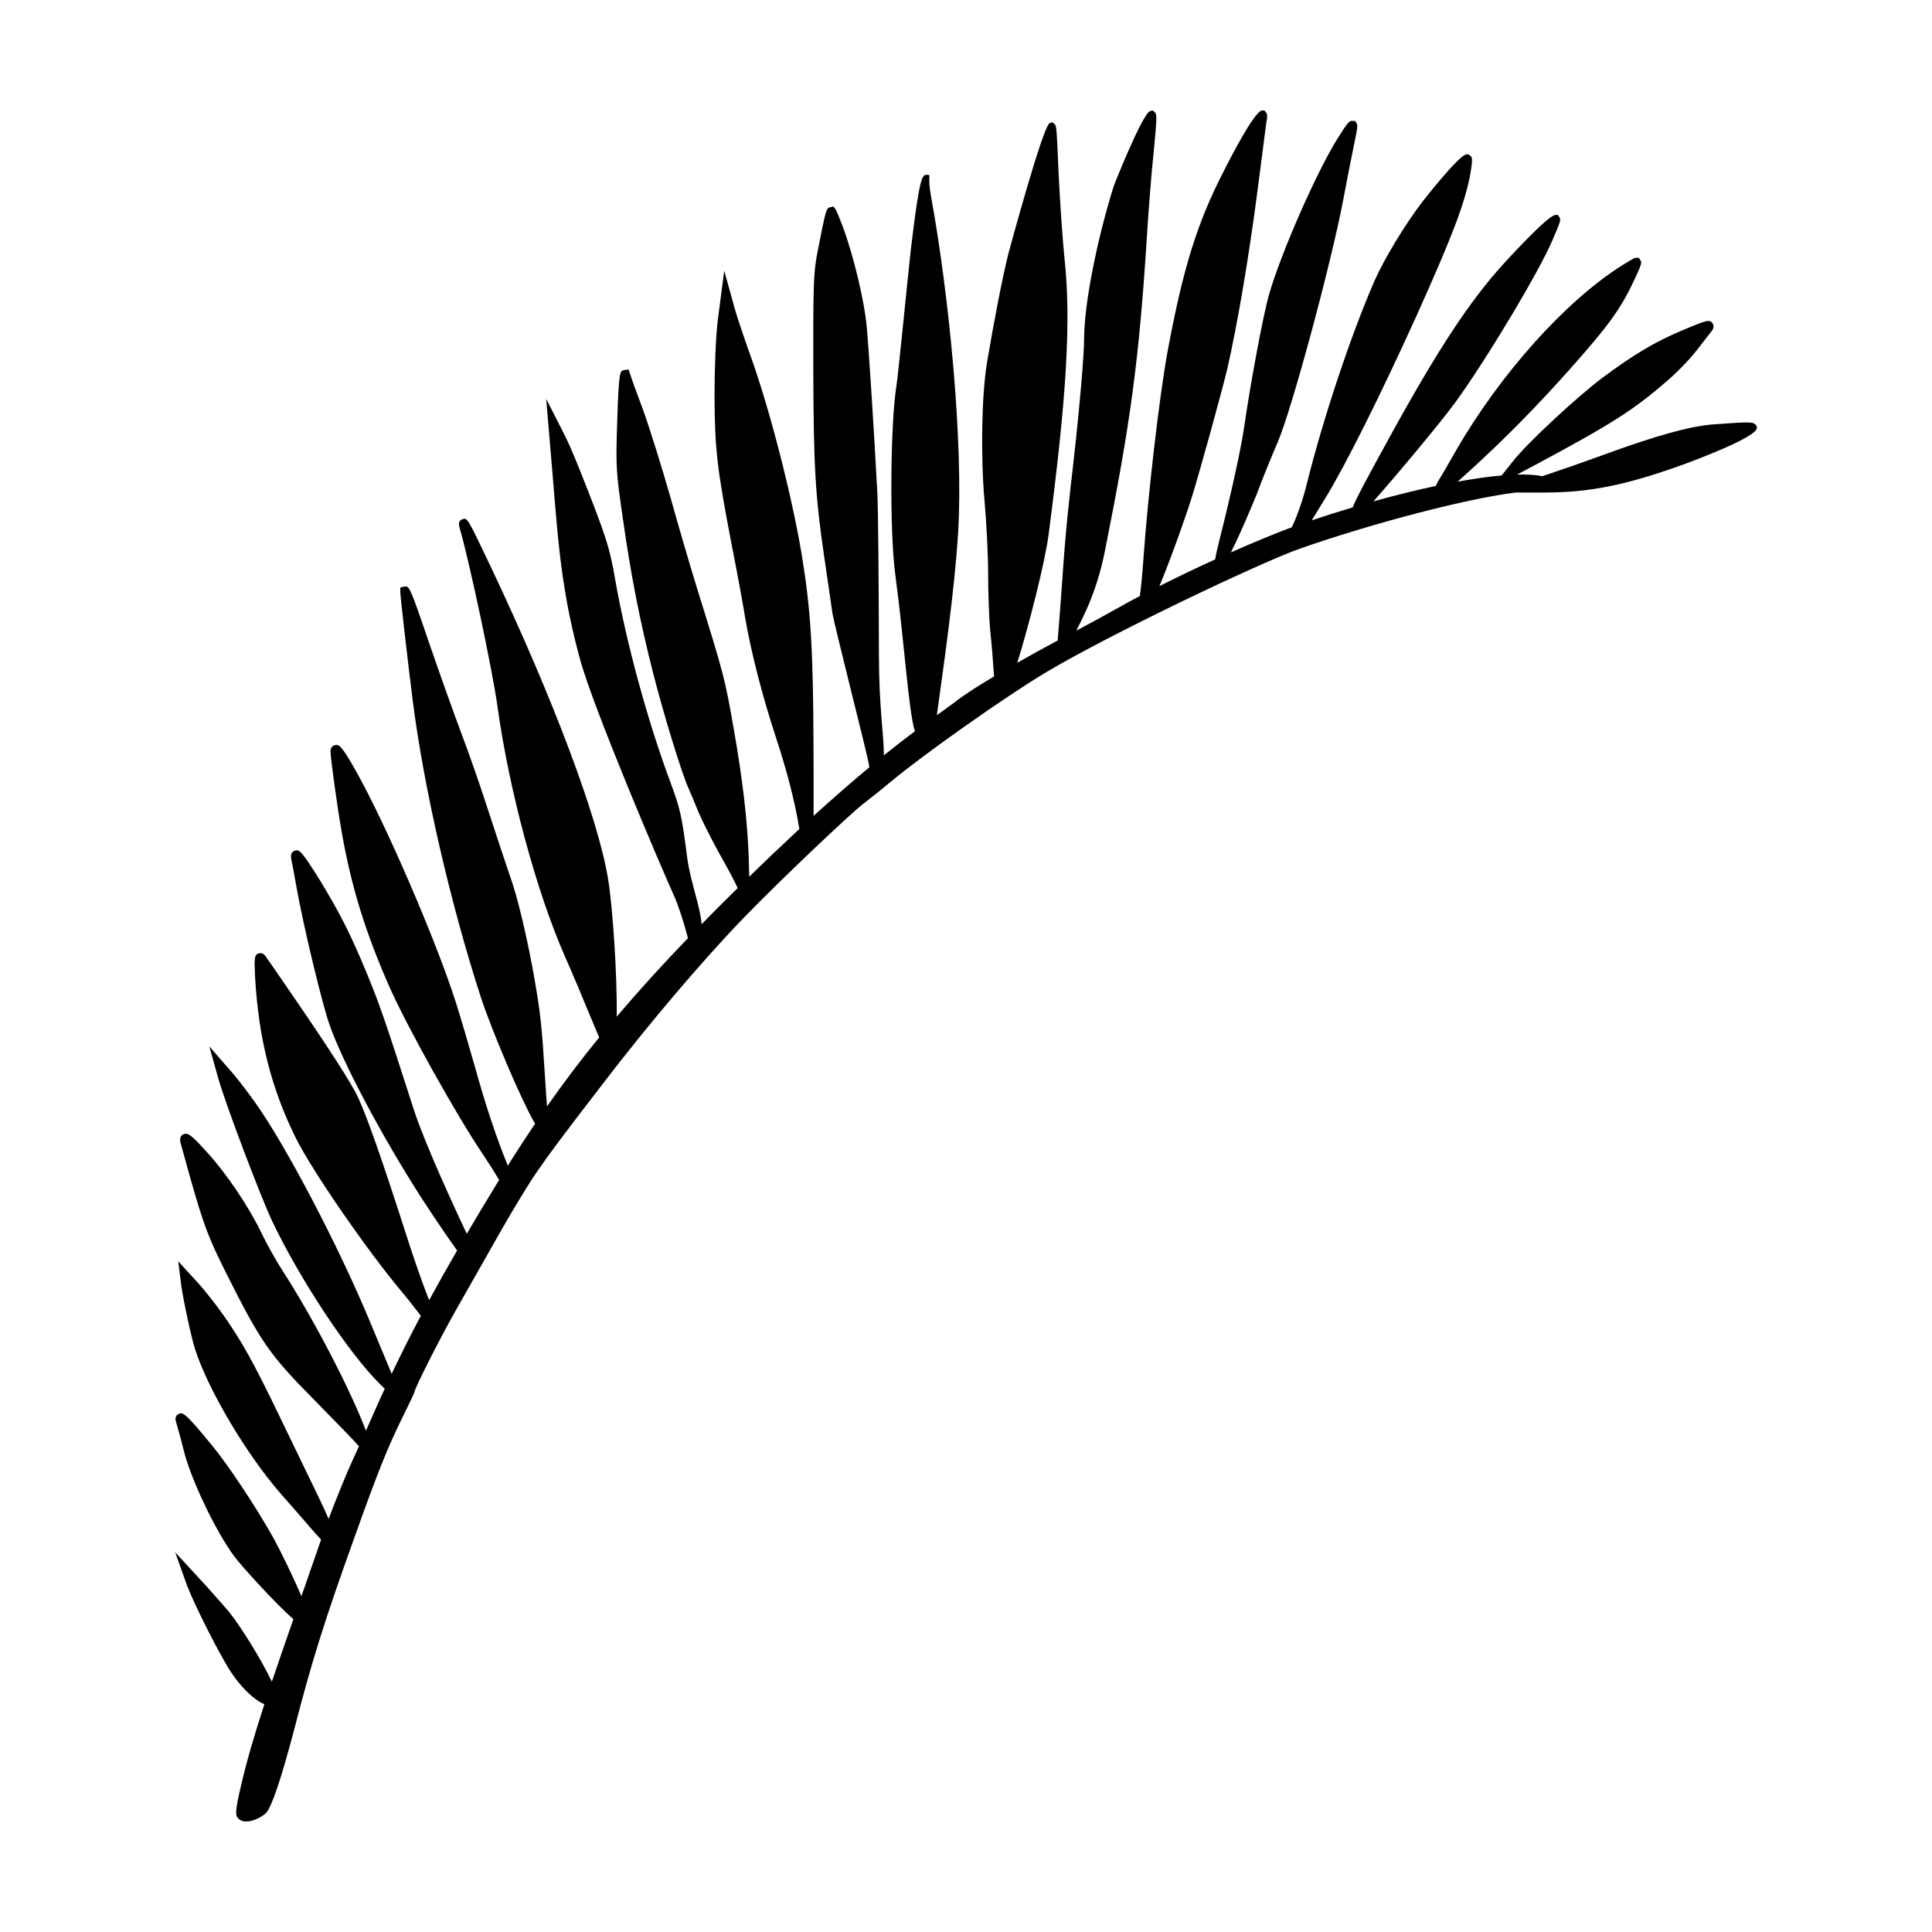 <?xml version="1.0" encoding="UTF-8"?>
<!-- Uploaded to: ICON Repo, www.svgrepo.com, Generator: ICON Repo Mixer Tools -->
<svg fill="#000000" width="800px" height="800px" version="1.1" viewBox="144 144 512 512" xmlns="http://www.w3.org/2000/svg">
 <path d="m609.52 256.82-0.391-0.355c-0.609-0.578-0.816-0.777-11.105 0.004-6.309 0.508-15.062 2.938-29.285 8.141-4.434 1.629-10.977 3.918-14.582 5.113l-1.43 0.473c-1.758-0.359-3.996-0.492-6.695-0.43l4.727-2.5c20.34-10.891 26.238-14.656 35.09-22.359 2.625-2.246 6.188-5.949 7.934-8.242 0.715-0.918 1.422-1.832 2.031-2.625l0.191-0.246c0.746-0.969 1.309-1.703 1.535-1.965 0.242-0.309 0.977-1.25 0.293-2.172-0.812-1.066-1.523-0.836-7.777 1.789-7.356 3.082-12.941 6.387-21.352 12.641-6.938 5.199-20 17.371-23.688 22.066l-3.066 3.856c-3.441 0.297-7.352 0.848-11.652 1.637 0.918-0.816 2.086-1.875 3.656-3.305 8.977-8.195 17.242-16.59 25.996-26.41 10.602-11.922 13.699-16.242 17.457-24.375 1.648-3.656 1.734-3.961 1.285-4.637l-0.387-0.598h-0.707c-0.418 0-0.418 0-3.34 1.773l-0.453 0.273c-15 9.492-32.242 28.746-43.949 49.039-1.953 3.473-3.969 6.918-4.637 7.965-0.293 0.488-0.562 0.969-0.719 1.414-5.273 1.125-10.832 2.5-16.539 4.09 6.098-6.863 17.637-20.691 21.566-26.035 8.219-11.238 22.516-35.109 25.926-43.277 2.195-5.082 2.227-5.359 1.805-6l-0.383-0.59-0.695 0.008c-1.988 0-13.621 12.828-13.734 12.953-8.969 9.863-17.383 22.652-30.012 45.602-6.535 11.863-9.164 16.852-9.957 18.938-3.656 1.082-7.305 2.238-10.863 3.43 1.082-1.785 2.324-3.82 3.543-5.769 5.215-8.434 14.758-27.512 24.309-48.609 9.355-20.809 12.656-29.461 14.121-37.07 0.762-4.289 0.598-4.82 0.02-5.184l-0.453-0.379-0.555 0.035c-1.965 0.133-11.492 12.34-11.578 12.453-4.664 6.07-10.289 15.367-12.812 21.16-6.184 14.191-13.527 36.215-17.859 53.566-0.871 3.656-2.543 8.602-3.738 11.027l-0.273 0.598c-4.16 1.547-9.949 3.93-16.133 6.656 2.777-5.43 6.699-15.09 6.75-15.203 1.559-4.152 4.086-10.414 5.648-13.98 3.785-8.855 14.219-47.523 17.445-64.648 0.883-4.711 2.086-10.922 2.68-13.699 1.148-5.379 1.074-5.805 0.742-6.195l-0.309-0.594-0.77-0.039h-0.082c-0.707 0-1.152 0.352-3.918 4.793-5.516 8.832-14.965 30.34-18.047 41.102-1.551 5.375-4.875 23.109-6.723 35.797-0.797 5.465-3.422 17.406-6.535 29.711-0.605 2.457-0.934 3.961-1.055 4.82-4.984 2.266-10.051 4.695-14.781 7.078 3.332-7.945 7.527-20.086 8.48-23.191 2.293-7.352 8.363-29.441 9.516-34.406 2.644-11.559 5.57-28.742 7.84-45.961l1.465-11.305c0.605-4.672 1.023-7.898 1.066-8.242 0.434-1.727 0.031-2.246-0.117-2.43l-0.402-0.508h-0.621c-2.039 0-9.027 13.773-10.402 16.523-6.906 13.512-10.609 25.496-14.688 47.5-2.117 11.582-5.141 37.535-6.344 54.441-0.324 4.715-0.715 8.473-0.969 10.195-2.031 1.074-4.012 2.152-5.918 3.231-2.641 1.496-6.941 3.848-10.922 5.965 1.082-2.383 5.199-9.211 7.566-21.055 6.816-34.109 9.035-50.453 11.133-83.309 0.465-7.566 1.289-17.82 1.84-22.863 0.934-9.461 0.742-9.656 0.262-10.148l-0.543-0.48-0.691 0.16c-1.984 0.488-9.551 19.539-9.613 19.738-4.504 14.355-7.82 31.258-7.879 40.195 0 4.715-1.25 19.16-2.973 34.344-0.918 7.738-2.004 17.402-2.805 29.781-0.262 4.062-1.234 16.238-1.234 16.238-3.324 1.758-6.992 3.777-10.711 5.91 3.141-10.07 7.391-26.887 8.289-33.895 4.836-36.93 5.984-56.742 4.242-73.117-0.539-5.109-1.184-14.906-1.543-21.938-0.574-13.406-0.598-13.426-1.16-13.828l-0.48-0.469-0.727 0.203c-1.777 0.5-10.902 34.32-10.984 34.652-1.543 6.16-3.773 17.562-5.691 29.043-1.395 8.504-1.672 24.934-0.609 36.621 0.523 5.754 0.945 14.426 0.945 19.332 0 4.969 0.242 11.645 0.551 14.887 0.379 3.449 0.785 8.48 0.941 11.184 0.031 0.332 0.059 0.637 0.086 0.918-2.973 1.789-6.816 4.16-8.996 5.769-1.184 0.926-3.758 2.785-6.176 4.519 1.637-11.965 4.711-32.953 5.637-48.43 1.445-23.887-2.434-63.023-7.133-88.785-1.129-6.016 0.152-5.992-1.082-5.992-1.305 0-1.961 0-4.328 19.891-0.801 7.144-3.309 32.984-3.828 36.195-1.559 9.652-1.848 38.172-0.289 49.793 2.43 18.078 3.531 36.441 5.199 41.594-2.797 2.082-5.496 4.18-8.227 6.379 0.059-5.106-1.281-12.48-1.305-26.582-0.031-17.629-0.172-37.762-0.418-42.996-0.863-16.27-2.227-37.605-2.805-43.902-0.59-6.797-3.492-18.984-6.348-26.617-1.438-3.75-1.789-4.484-2.004-4.715l-0.484-0.645-0.816 0.195c-1.059 0.238-1.145 0.258-3.473 12.246-0.969 5.043-1.098 8.77-1.039 30.672 0.059 25.75 0.527 33.695 2.938 50.039l0.074 0.48c0.762 5.148 1.656 11.273 2.004 13.777 0.312 2.801 9.355 37.855 9.715 40.457l0.121 0.746c-4.84 4.035-9.805 8.363-14.777 12.887 0.016-4.457 0.016-10.504-0.02-17.422-0.059-26.477-0.707-37.129-3.125-51.832-2.641-15.766-8.41-38.23-13.422-52.266-1.859-5.188-3.762-10.867-4.332-12.918l-2.777-10.062-1.723 13.234c-0.508 4.344-0.852 12.316-0.852 19.859 0.059 14.141 0.648 19.285 4.504 39.332 1.305 6.539 2.91 15.219 3.578 19.352 1.543 9.113 4.594 21.008 8.16 31.824 2.988 9.07 5.09 17.266 6.242 24.371-4.203 3.894-8.664 8.137-13.281 12.645-0.02-1.234-0.07-2.961-0.156-5.547-0.363-9.547-1.637-20.441-3.898-33.293-2.332-13.492-2.609-14.551-9.828-37.75-1.496-4.816-4.66-15.543-6.973-23.844-2.328-8.168-5.613-18.652-7.316-23.371-1.664-4.387-3.203-8.691-3.43-9.488l-0.379-1.117-1.078 0.137c-1.234 0.152-1.492 0.188-1.914 12.969-0.418 12.691-0.363 13.668 1.445 26.188 2.168 15.234 4.508 27.207 8.086 41.316 2.953 11.445 7.488 26.199 9.332 30.355 0.605 1.328 1.793 4.141 2.606 6.219 0.867 2.086 3.281 6.891 5.5 10.949 2.211 3.875 4.262 7.769 4.727 8.855 0.074 0.156 0.145 0.297 0.215 0.434l-0.863 0.852c-1.02 0.996-2.035 1.996-3.082 3.043-1.953 1.945-3.797 3.828-5.633 5.707-0.242-4.379-2.984-11.445-3.789-17.508-1.441-11.309-1.824-13.023-4.543-20.34-5.898-15.801-11.594-36.672-14.5-53.184-1.527-8.906-2.41-11.652-9.441-29.371-1.316-3.332-3.195-7.723-4.227-9.668l-4.672-9.16 0.852 10.156c2.156 24.012 2.394 37.82 8.039 58.574 3.562 13.312 22.07 56.531 24.922 62.805 0.941 1.984 2.453 6.473 3.438 10.219l0.309 1.152c-6.852 7.109-13.043 13.93-18.879 20.801 0.172-10.883-1.094-29.418-2.289-36.527-2.644-16.137-14.551-47.82-31.078-82.695l-0.359-0.75c-5.879-12.34-5.863-12.309-7.215-11.824-1.203 0.434-0.848 1.691-0.637 2.449 2.539 8.664 8.695 37.734 9.984 47.141 3.133 22.504 10.367 49.246 18 66.531 1.809 4.055 4.664 10.855 6.555 15.477 1.109 2.676 1.863 4.457 2.398 5.703-4.848 5.941-9.383 11.934-13.82 18.262-0.172-2.047-0.344-4.527-0.488-6.996-0.91-14.715-1.223-17.254-2.766-26.398-1.996-11.383-4.594-22.293-6.613-27.781-0.887-2.543-3.441-10.27-5.301-15.965-2.141-6.715-5.496-16.379-7.477-21.539-2.039-5.461-5.949-16.359-8.707-24.426-5.066-14.914-5.199-14.855-6.465-14.617l-1.074 0.211v1.09c0 1.285 2.039 18.965 3.289 28.805 2.902 23.004 9.996 53.898 18.07 78.727 2.883 8.816 10.746 27.262 14.027 32.898l0.348 0.586c-2.719 4.019-5.094 7.68-7.231 11.129-3.047-7.426-5.898-15.992-8.699-26.133-1.598-5.648-3.949-13.586-5.141-17.348-5.305-16.484-18.332-46.664-26.309-60.93-4.027-7.18-4.641-7.305-5.75-7.004-0.684 0.18-1.094 0.785-1.094 1.613 0 1.82 1.879 15.336 3.004 21.59 2.559 14.473 6.231 26.355 12.688 41.004 4.609 10.379 17.672 33.789 24.52 43.938 1.566 2.328 3.394 5.215 4.473 7.047-3.301 5.394-6.117 10.082-8.578 14.27-6.777-14.355-12.152-26.953-14.086-33.066-7.633-23.805-9.027-27.719-12.211-35.492-4.379-10.625-7.211-16.258-12.629-25.141-4.891-7.828-5.457-8.324-6.769-7.769-1.203 0.492-0.887 1.906-0.727 2.609 0.18 0.766 0.789 4.047 1.305 7.023 1.758 9.961 6.723 30.66 8.707 36.316 3.422 9.922 13.922 29.711 24.418 46.043 0.051 0.082 5.465 8.434 9.438 13.895-2.746 4.746-5.18 9.074-7.41 13.18-1.598-3.926-4.309-11.684-6.531-18.742-6.027-18.738-9.793-29.469-12.223-34.805-1.582-3.582-7.863-13.324-19.211-29.805-2.352-3.465-4.648-6.734-5.269-7.602l-0.109-0.176c-0.625-0.898-1.309-0.922-1.812-0.789-1.254 0.406-1.203 1.457-0.961 6.504 0.906 16.066 4.363 29.613 10.883 42.648 4.504 8.887 18.59 29.305 27.918 40.465 1.945 2.328 3.863 4.785 5.109 6.43-2.832 5.356-5.371 10.402-7.727 15.383-0.484-1.164-1.199-2.883-2.055-4.926l-3.672-8.832c-8.34-20.07-22.289-46.699-30.457-58.145-2.277-3.199-5.106-6.863-6.289-8.152l-5.856-6.711 2.383 8.504c2.035 7.082 11.145 31.188 14.332 37.926 7.406 15.531 20.539 35.32 28.676 43.211l1.102 1.078-0.227 0.488c-0.5 1.078-0.996 2.16-1.492 3.266-0.68 1.582-1.895 4.328-3.266 7.379-4.09-10.855-13.98-29.867-22.262-42.676-1.562-2.449-4.074-6.863-5.414-9.719-3.379-7.008-9.285-15.77-14.348-21.301-4.219-4.707-5.234-5.457-6.465-4.805-1.113 0.625-0.711 1.988-0.574 2.453 0.086 0.281 0.379 1.355 0.797 2.871l1.648 5.949c3.652 12.855 4.816 15.949 9.578 25.457 9.117 18.199 11.488 21.617 23.027 33.281 5.965 6.086 10.969 11.199 11.766 12.172l0.387 0.449c-0.586 1.289-1.164 2.57-1.719 3.777-1.734 3.797-4.203 9.848-6.312 15.469-1.43-3.293-3.16-6.871-4.141-8.863-0.656-1.328-1.699-3.492-2.926-6.047l-0.676-1.402c-1.672-3.477-3.602-7.465-5.344-11.047-6.762-14.055-9.992-19.859-15.027-26.984-1.996-2.816-4.828-6.344-6.309-8l-5.43-5.926 0.805 6.438c0.594 4.086 2.641 13.707 3.688 16.93 3.426 10.656 13.582 27.781 22.645 38.18 1.441 1.613 3.621 4.117 5.637 6.445l2.535 2.918c1.074 1.223 1.891 2.141 2.543 2.848-0.898 2.57-2.035 5.856-3.211 9.246-0.664 1.918-1.336 3.856-1.984 5.719-2.246-5.164-5.371-11.656-7.445-15.441-4.539-8.102-11.949-19.281-16.184-24.406-7.508-9.219-7.961-8.973-9.027-8.375-0.246 0.133-1.02 0.664-0.613 1.926 0.203 0.676 1.215 4.203 2.137 7.957 2.035 7.856 8.543 21.406 13.395 27.891 1.727 2.332 10.66 12.238 15.598 16.566l-0.117 0.324c-2.246 6.41-4.039 11.621-5.586 16.227-2.672-5.594-8.047-14.395-11.422-18.582-0.984-1.152-3.617-4.144-5.824-6.606l-8.375-9.098 3.102 8.707c1.961 5.203 8.711 18.523 11.645 22.988 2.246 3.481 5.996 7.465 8.891 8.555-2.887 8.863-4.734 15.305-6.152 21.441-1.789 7.387-1.48 8.121-0.742 8.879 0.512 0.516 1.199 0.766 2.07 0.766 1.832 0 4.141-1.16 5.231-2.231 1.484-1.484 4.004-8.938 7.492-22.141 4.602-17.906 8.047-28.902 16.055-51.156 6.125-17.184 8.902-24.098 12.93-32.148 2.656-5.43 2.922-6.027 2.926-6.383 0.457-1.465 6.141-12.957 10.801-21.195l7.141-12.586c1.523-2.684 3.008-5.305 4.262-7.523 3.598-6.367 8.012-13.648 10.055-16.566 3.742-5.438 6.152-8.664 17.191-23.016 12.324-16.141 26.898-33.32 38.047-44.824 9.395-9.703 28.098-27.418 31.398-29.926 1.426-1.066 4.68-3.656 7.246-5.809 8.828-7.356 30.25-22.469 40.93-28.883 17.359-10.379 57.512-29.438 67.656-32.969 19.68-6.863 44.238-13.234 57.051-14.832h7.691c11.891 0 21.461-1.926 36.59-7.359 4.609-1.699 19.652-7.418 19.652-9.75z"/>
</svg>